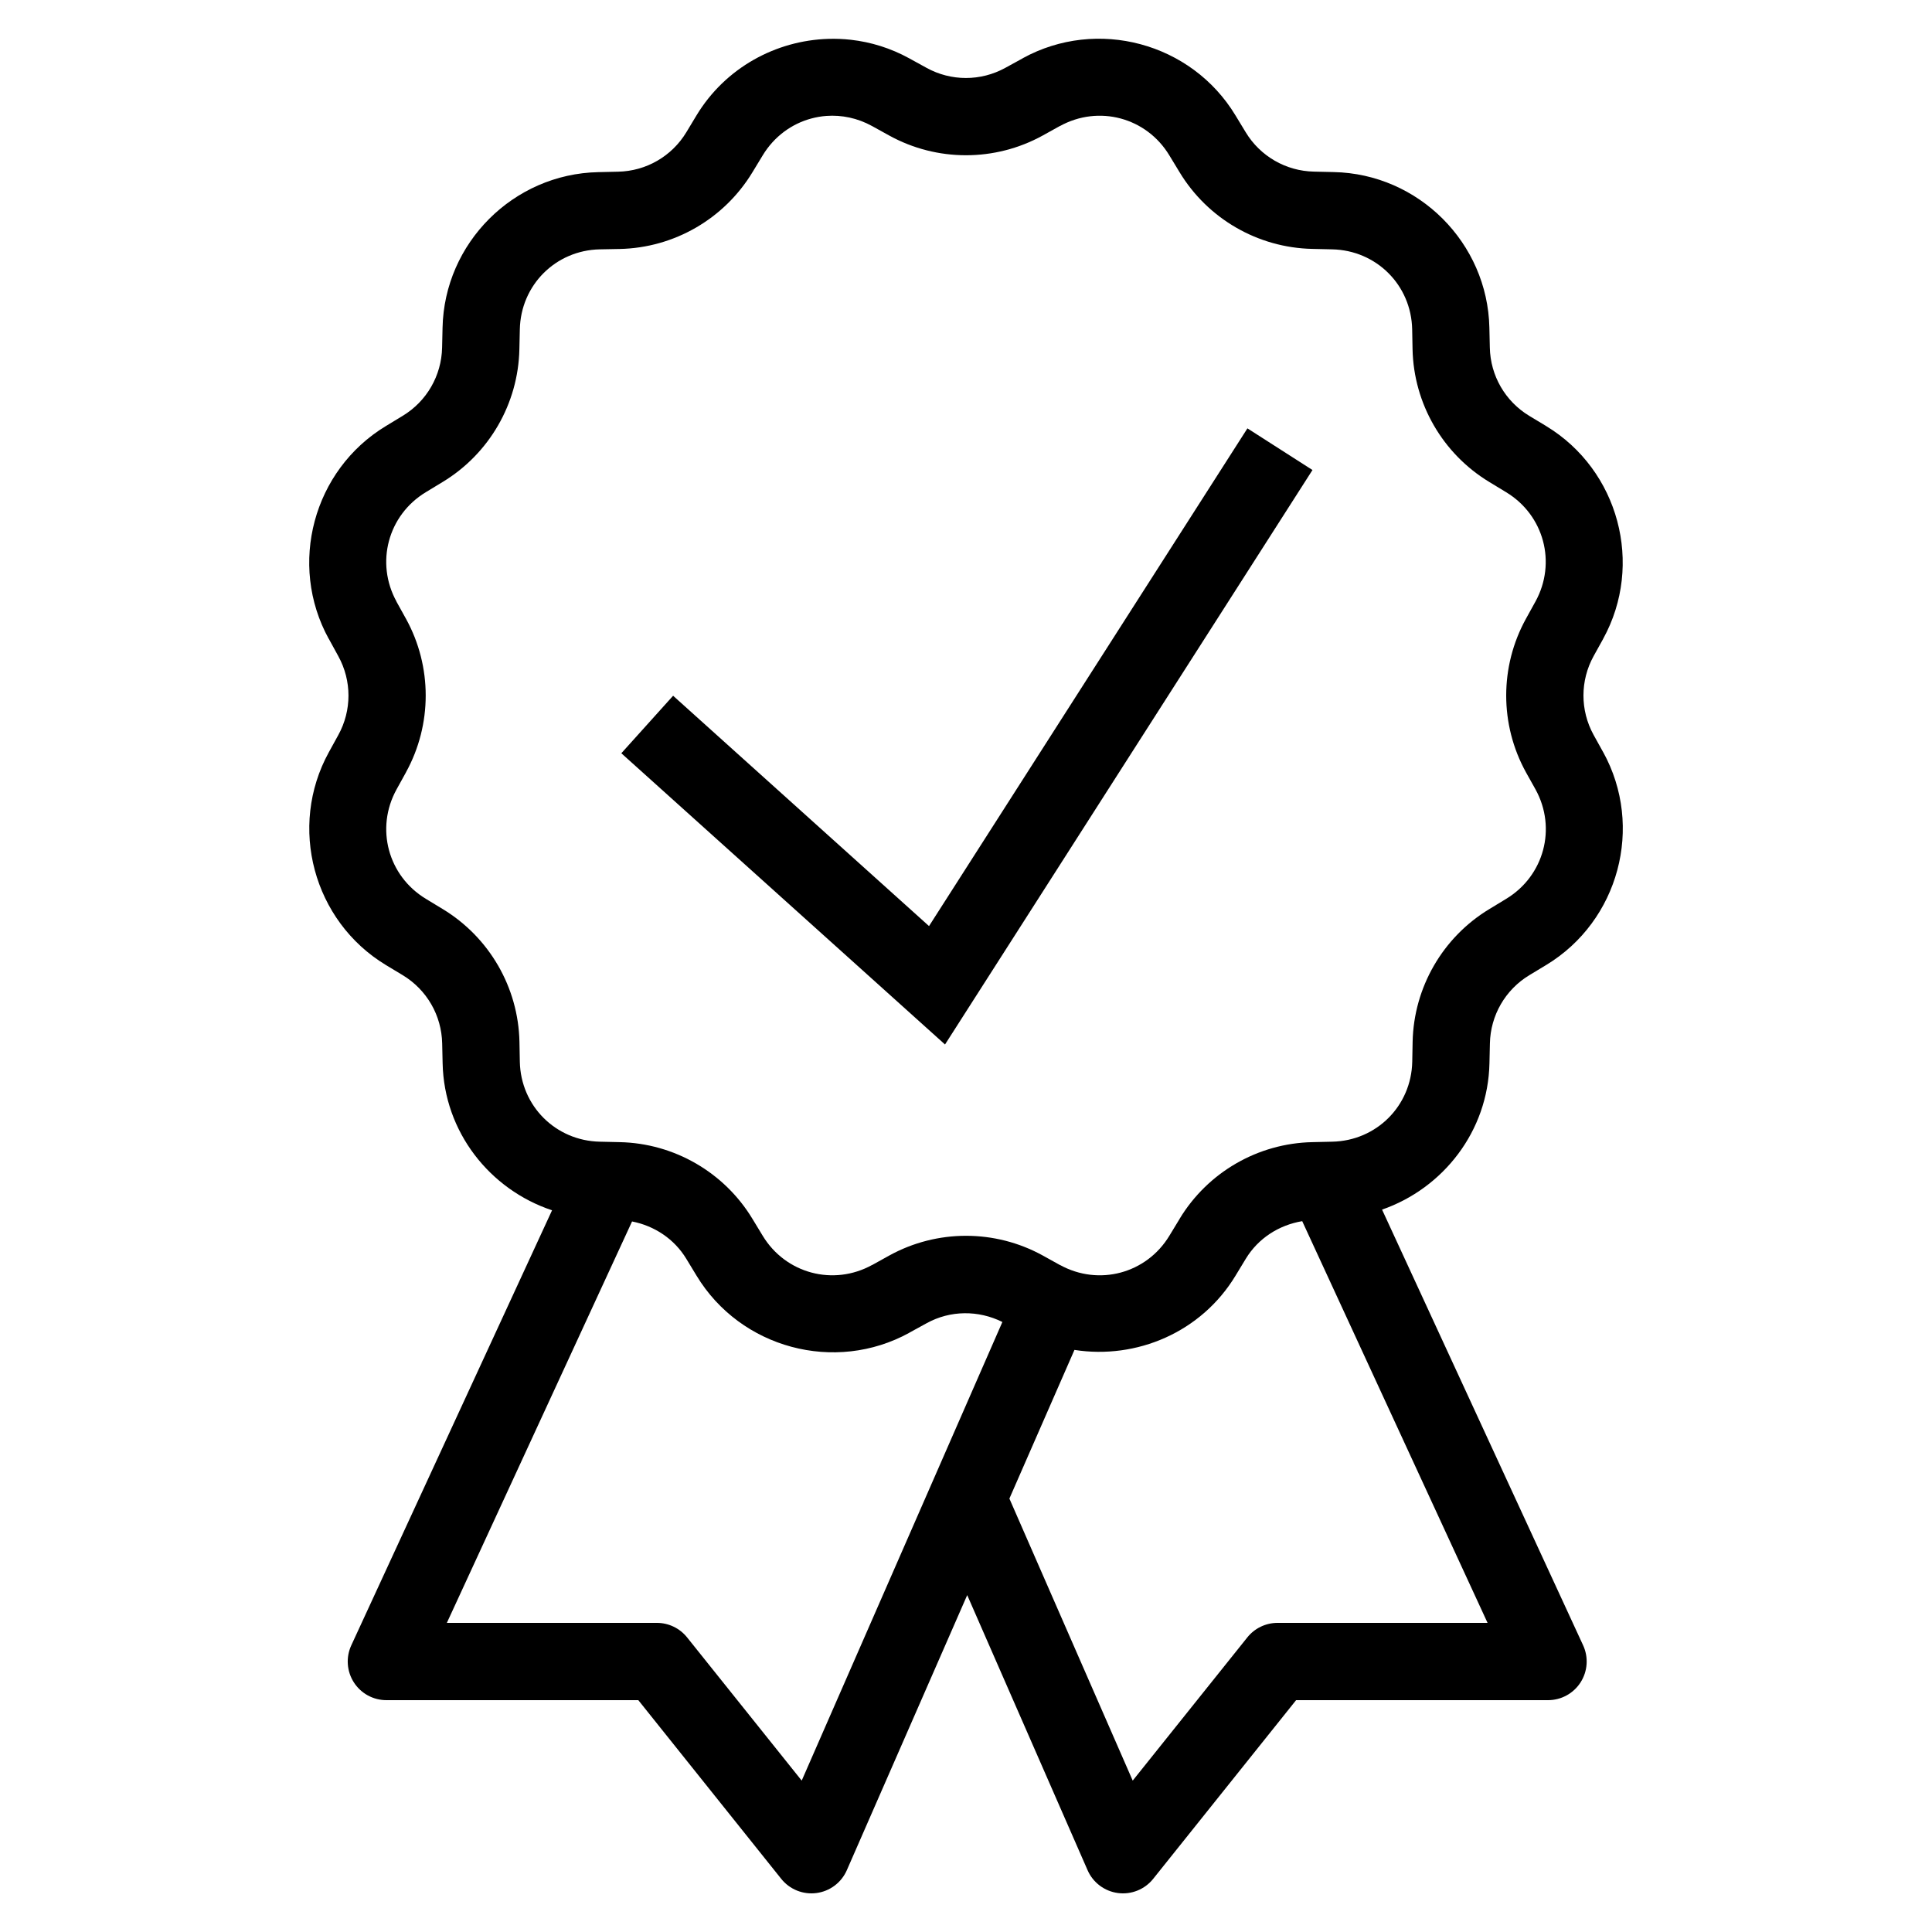 <svg width="606" height="606" viewBox="0 0 606 606" fill="none" xmlns="http://www.w3.org/2000/svg">
<path d="M259.823 12.191C243.39 12.682 227.514 21.24 218.468 36.194L215.272 41.497C210.708 49.032 202.667 53.672 193.873 53.854H193.849L187.647 53.996C161.033 54.55 139.354 76.214 138.812 102.831L138.67 109.033C138.489 117.827 133.834 125.885 126.313 130.432L121.011 133.651C98.238 147.436 90.287 177.053 103.115 200.382H103.138L106.121 205.827C110.365 213.532 110.365 222.836 106.121 230.54L103.138 235.961C90.312 259.287 98.247 288.908 121.034 302.692L126.337 305.888C133.872 310.452 138.512 318.493 138.694 327.287V327.311L138.836 333.513C139.284 355.041 153.638 373.132 173.16 379.626L110.193 516.071C109.338 517.918 108.963 519.951 109.101 521.981C109.239 524.012 109.886 525.975 110.983 527.69C112.08 529.405 113.591 530.816 115.376 531.793C117.162 532.769 119.165 533.281 121.2 533.28H200.217L245.051 589.335C246.355 590.964 248.058 592.229 249.995 593.008C251.931 593.786 254.036 594.051 256.105 593.777C258.174 593.503 260.137 592.7 261.804 591.445C263.472 590.19 264.787 588.525 265.622 586.613L303.379 500.329L341.135 586.613C341.971 588.525 343.286 590.19 344.953 591.445C346.621 592.7 348.584 593.503 350.653 593.777C352.722 594.051 354.827 593.786 356.763 593.008C358.699 592.229 360.402 590.964 361.706 589.335L406.541 533.28H485.558C487.593 533.281 489.596 532.769 491.381 531.793C493.167 530.816 494.678 529.405 495.775 527.69C496.871 525.975 497.519 524.012 497.657 521.981C497.795 519.951 497.419 517.918 496.565 516.071L433.503 379.413C452.697 372.735 466.745 354.806 467.188 333.513V333.489L467.33 327.311V327.287C467.512 318.493 472.166 310.435 479.687 305.888L485.013 302.669C507.786 288.884 515.713 259.291 502.885 235.961L502.862 235.938L499.832 230.469C495.614 222.774 495.62 213.492 499.855 205.803L502.862 200.382V200.359C515.682 177.043 507.754 147.443 484.989 133.651L484.966 133.628L479.663 130.432C472.129 125.871 467.488 117.827 467.307 109.033V109.009L467.165 102.831V102.807C466.61 76.193 444.946 54.514 418.329 53.972L412.127 53.83C403.333 53.649 395.275 48.994 390.728 41.473L387.509 36.171C373.725 13.383 344.103 5.449 320.778 18.275V18.298L315.333 21.281C307.628 25.525 298.324 25.525 290.62 21.281L285.199 18.298C279.367 15.092 273.149 13.18 266.877 12.475C264.525 12.211 262.17 12.121 259.823 12.191ZM259.207 36.36C264.001 36.01 268.968 37.024 273.529 39.532L278.926 42.515C293.885 50.755 312.091 50.755 327.051 42.515L332.472 39.508V39.532C344.633 32.845 359.589 36.841 366.772 48.717L369.991 54.019C378.823 68.614 394.552 77.71 411.607 78.07L417.832 78.212C431.713 78.494 442.666 89.424 442.948 103.304V103.328L443.067 109.53C443.419 126.6 452.521 142.328 467.117 151.169L472.42 154.388C484.288 161.567 488.298 176.507 481.628 188.665L478.622 194.109C470.382 209.069 470.382 227.251 478.622 242.211L478.645 242.234V242.258L481.652 247.632C488.337 259.789 484.309 274.75 472.443 281.932L467.141 285.151C452.53 293.985 443.442 309.721 443.09 326.79L442.972 332.992V333.016C442.689 346.896 431.736 357.826 417.856 358.108L411.63 358.25C394.569 358.61 378.852 367.687 370.015 382.277V382.301L366.796 387.603C359.612 399.479 344.657 403.475 332.495 396.788V396.812L327.074 393.805C312.115 385.566 293.909 385.566 278.949 393.805L273.529 396.812V396.788C261.371 403.473 246.411 399.469 239.228 387.603L236.009 382.301C227.178 367.706 211.448 358.61 194.394 358.25H194.37L188.168 358.108C174.287 357.826 163.334 346.896 163.052 333.016V332.992L162.934 326.79C162.582 309.72 153.479 293.992 138.883 285.151L133.58 281.932C121.705 274.747 117.685 259.793 124.372 247.632L127.355 242.234V242.211C135.583 227.255 135.591 209.062 127.355 194.109L124.348 188.689H124.372C117.687 176.531 121.691 161.571 133.557 154.388L138.859 151.169C153.454 142.337 162.55 126.608 162.91 109.554V109.53L163.052 103.328C163.334 89.447 174.264 78.494 188.144 78.212H188.168L194.37 78.094C211.44 77.742 227.168 68.639 236.009 54.043L239.228 48.74C242.82 42.803 248.338 38.814 254.496 37.165C256.036 36.753 257.609 36.477 259.207 36.36ZM391.273 134.362L291.401 290.478L211.13 218.231L194.891 236.269L296.419 327.619L411.678 147.428L391.273 134.362ZM408.458 383.035L466.596 509.04H400.718C398.899 509.039 397.104 509.447 395.465 510.234C393.826 511.02 392.385 512.166 391.249 513.585L355.291 558.514L316.611 470.052L337.017 423.419C356.496 426.461 376.805 417.884 387.532 400.149L390.752 394.847C394.659 388.397 401.163 384.261 408.458 383.035ZM198.252 383.129C205.27 384.507 211.501 388.61 215.272 394.847L218.492 400.149C232.277 422.923 261.893 430.873 285.223 418.045V418.022L290.667 415.039C298.063 410.965 306.896 410.914 314.41 414.66L251.466 558.514L215.509 513.585C214.372 512.166 212.931 511.02 211.292 510.234C209.653 509.447 207.858 509.039 206.04 509.04H140.161L198.252 383.129Z" fill="black"/>
</svg>
